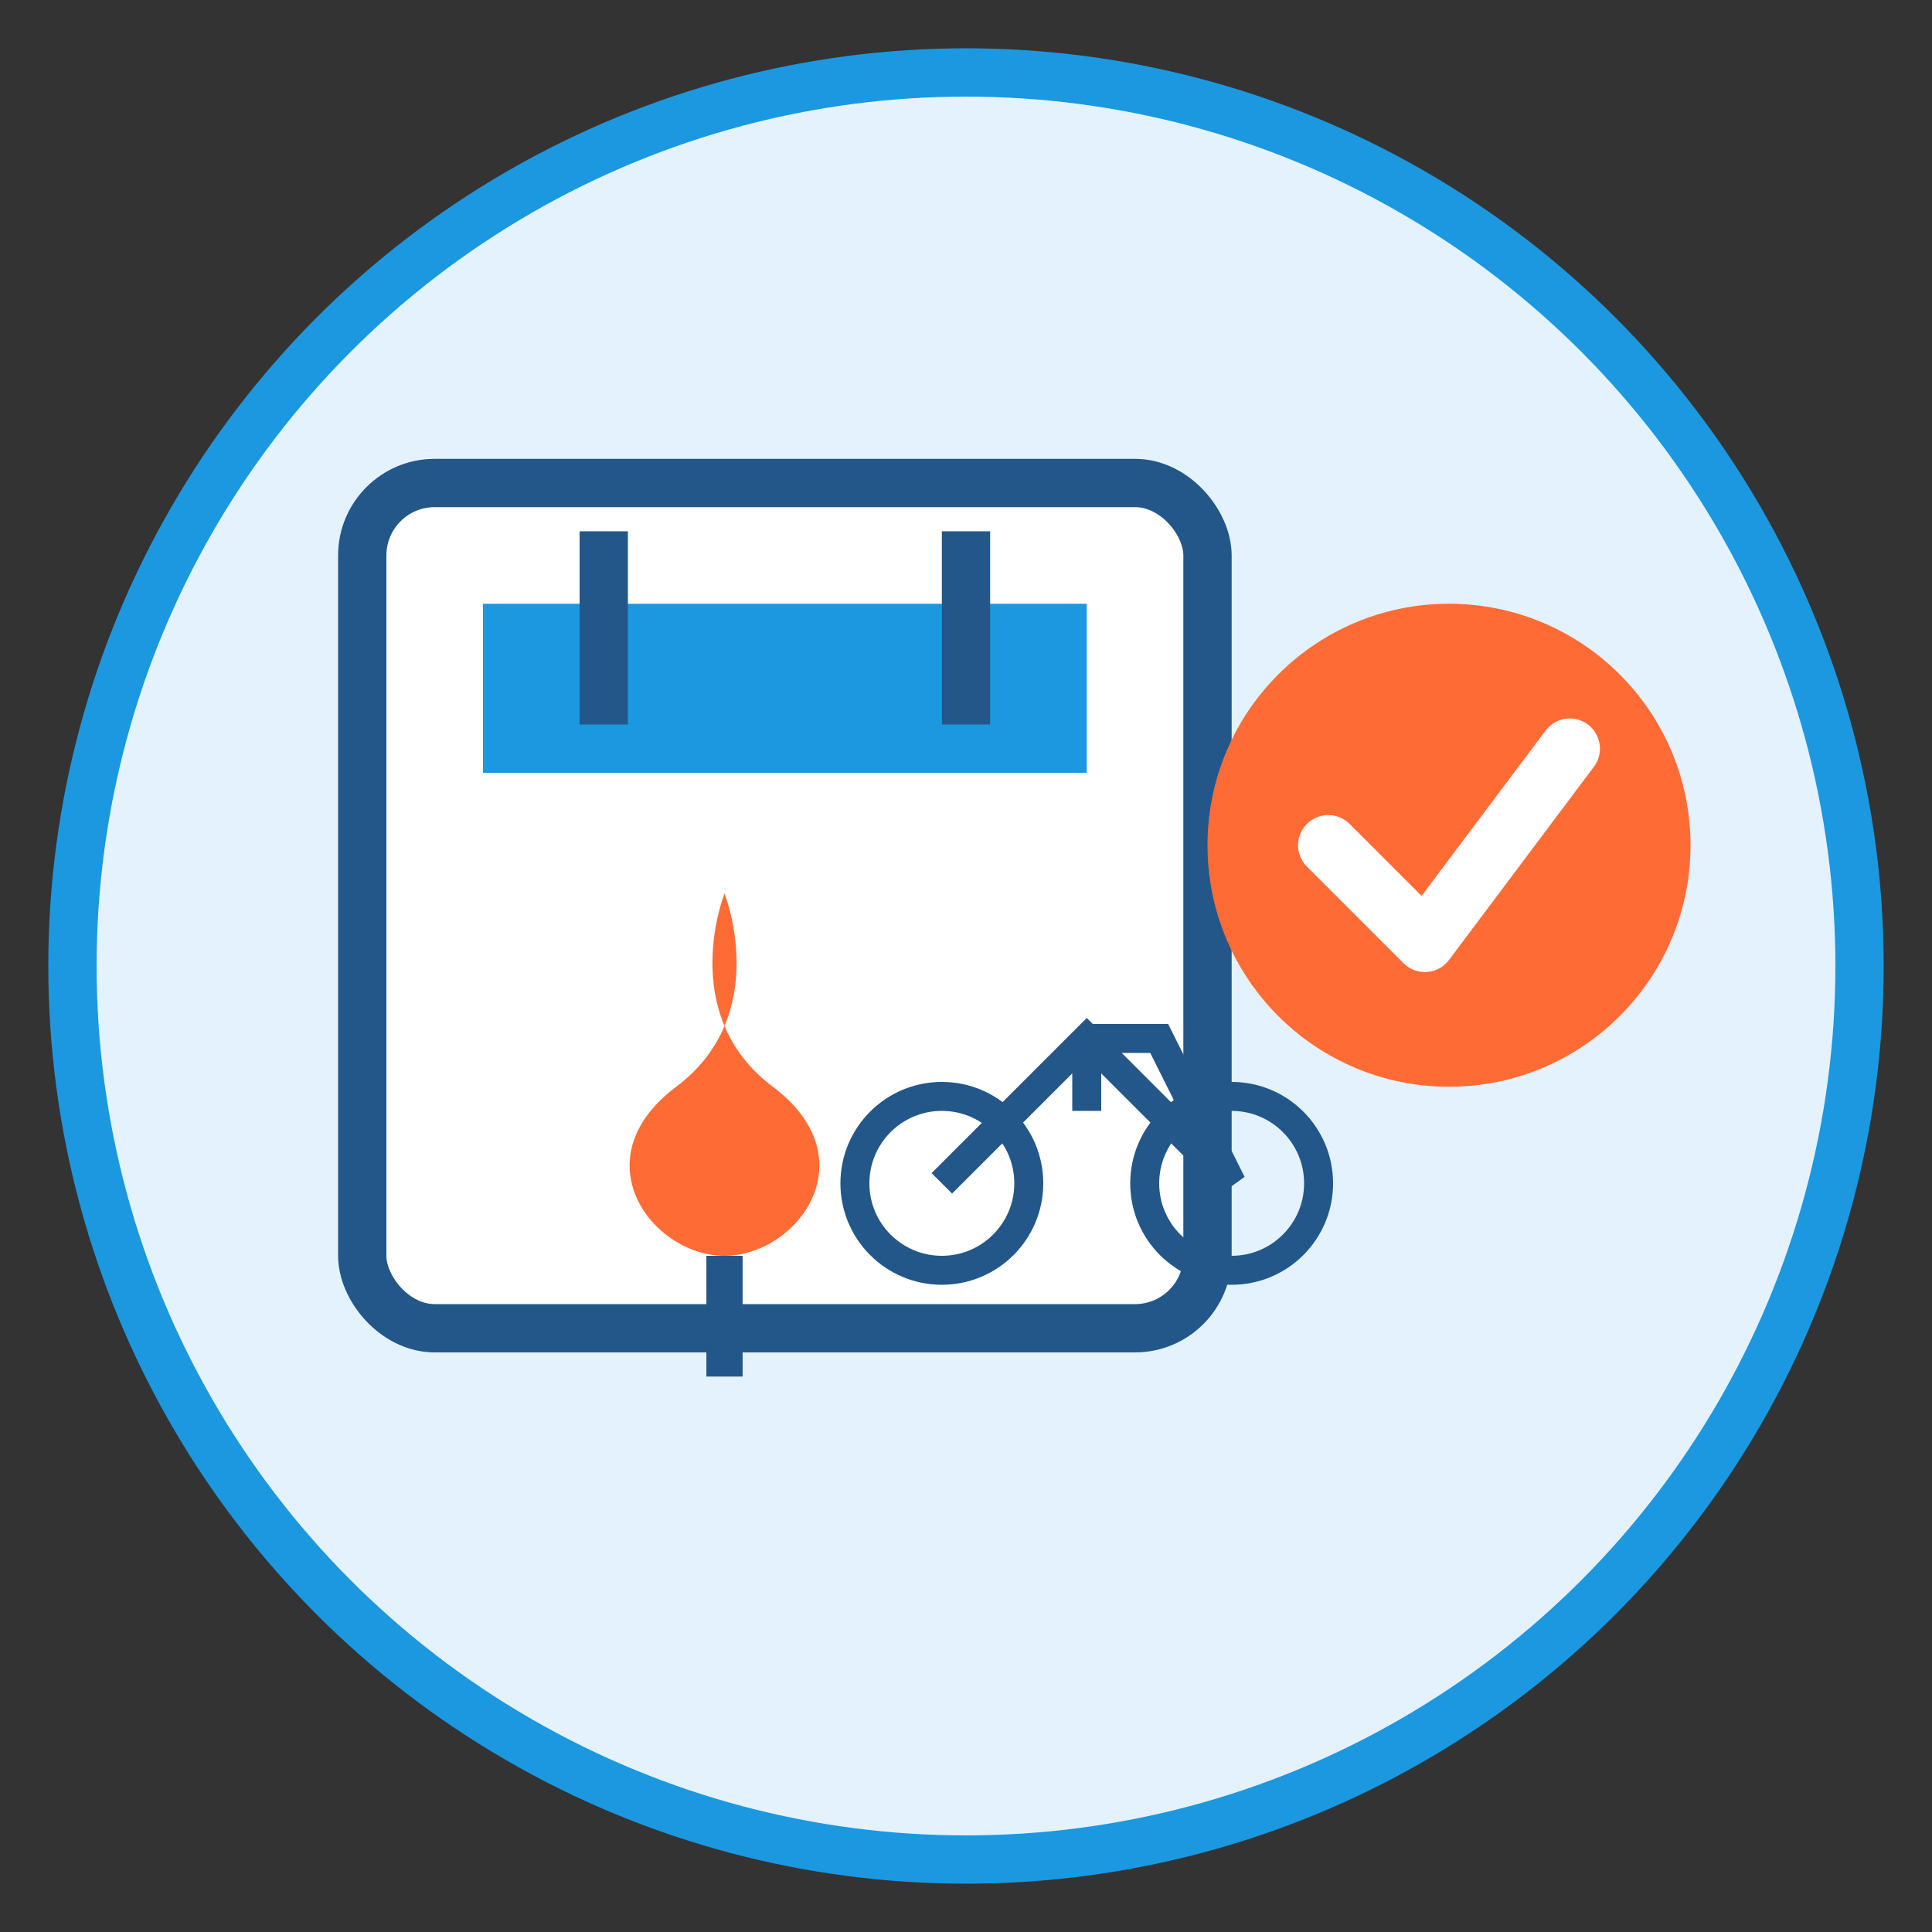 <svg xmlns="http://www.w3.org/2000/svg" width="80" height="80" viewBox="0 0 80 80">
  <rect x="0" y="0" width="80" height="80" fill="#333333" stroke="none"/>
  <circle cx="40" cy="40" r="37" fill="#e3f2fd" stroke="#1b98e0" stroke-width="2"/>
  
  <!-- Activities Icons -->
  <g transform="translate(15, 20)">
    <!-- Calendar -->
    <rect x="0" y="0" width="35" height="35" rx="3" fill="white" stroke="#235789" stroke-width="2"/>
    <rect x="5" y="5" width="25" height="7" fill="#1b98e0"/>
    
    <!-- Calendar Details -->
    <line x1="10" y1="2" x2="10" y2="10" stroke="#235789" stroke-width="2"/>
    <line x1="25" y1="2" x2="25" y2="10" stroke="#235789" stroke-width="2"/>
    
    <!-- Activity Icons -->
    <g transform="translate(10, 17)">
      <!-- Tulip -->
      <path d="M0,0 C0,0 -2,5 2,8 C6,11 3,15 0,15 C-3,15 -6,11 -2,8 C2,5 0,0 0,0 Z" fill="#ff6b35" transform="translate(5, 0)"/>
      <line x1="5" y1="15" x2="5" y2="20" stroke="#235789" stroke-width="1.5"/>
      
      <!-- Bicycle -->
      <g transform="translate(20, 12) scale(0.6)">
        <circle cx="-10" cy="0" r="6" fill="none" stroke="#235789" stroke-width="2"/>
        <circle cx="10" cy="0" r="6" fill="none" stroke="#235789" stroke-width="2"/>
        <path d="M-10,0 L0,-10 L10,0 L5,-10 L0,-10" stroke="#235789" stroke-width="2" fill="none"/>
        <path d="M0,-10 L0,-5" stroke="#235789" stroke-width="2"/>
      </g>
    </g>
    
    <!-- Checkmark -->
    <circle cx="45" cy="15" r="10" fill="#ff6b35"/>
    <path d="M40,15 L44,19 L50,11" stroke="white" stroke-width="2.5" fill="none" stroke-linecap="round" stroke-linejoin="round"/>
  </g>
</svg>
